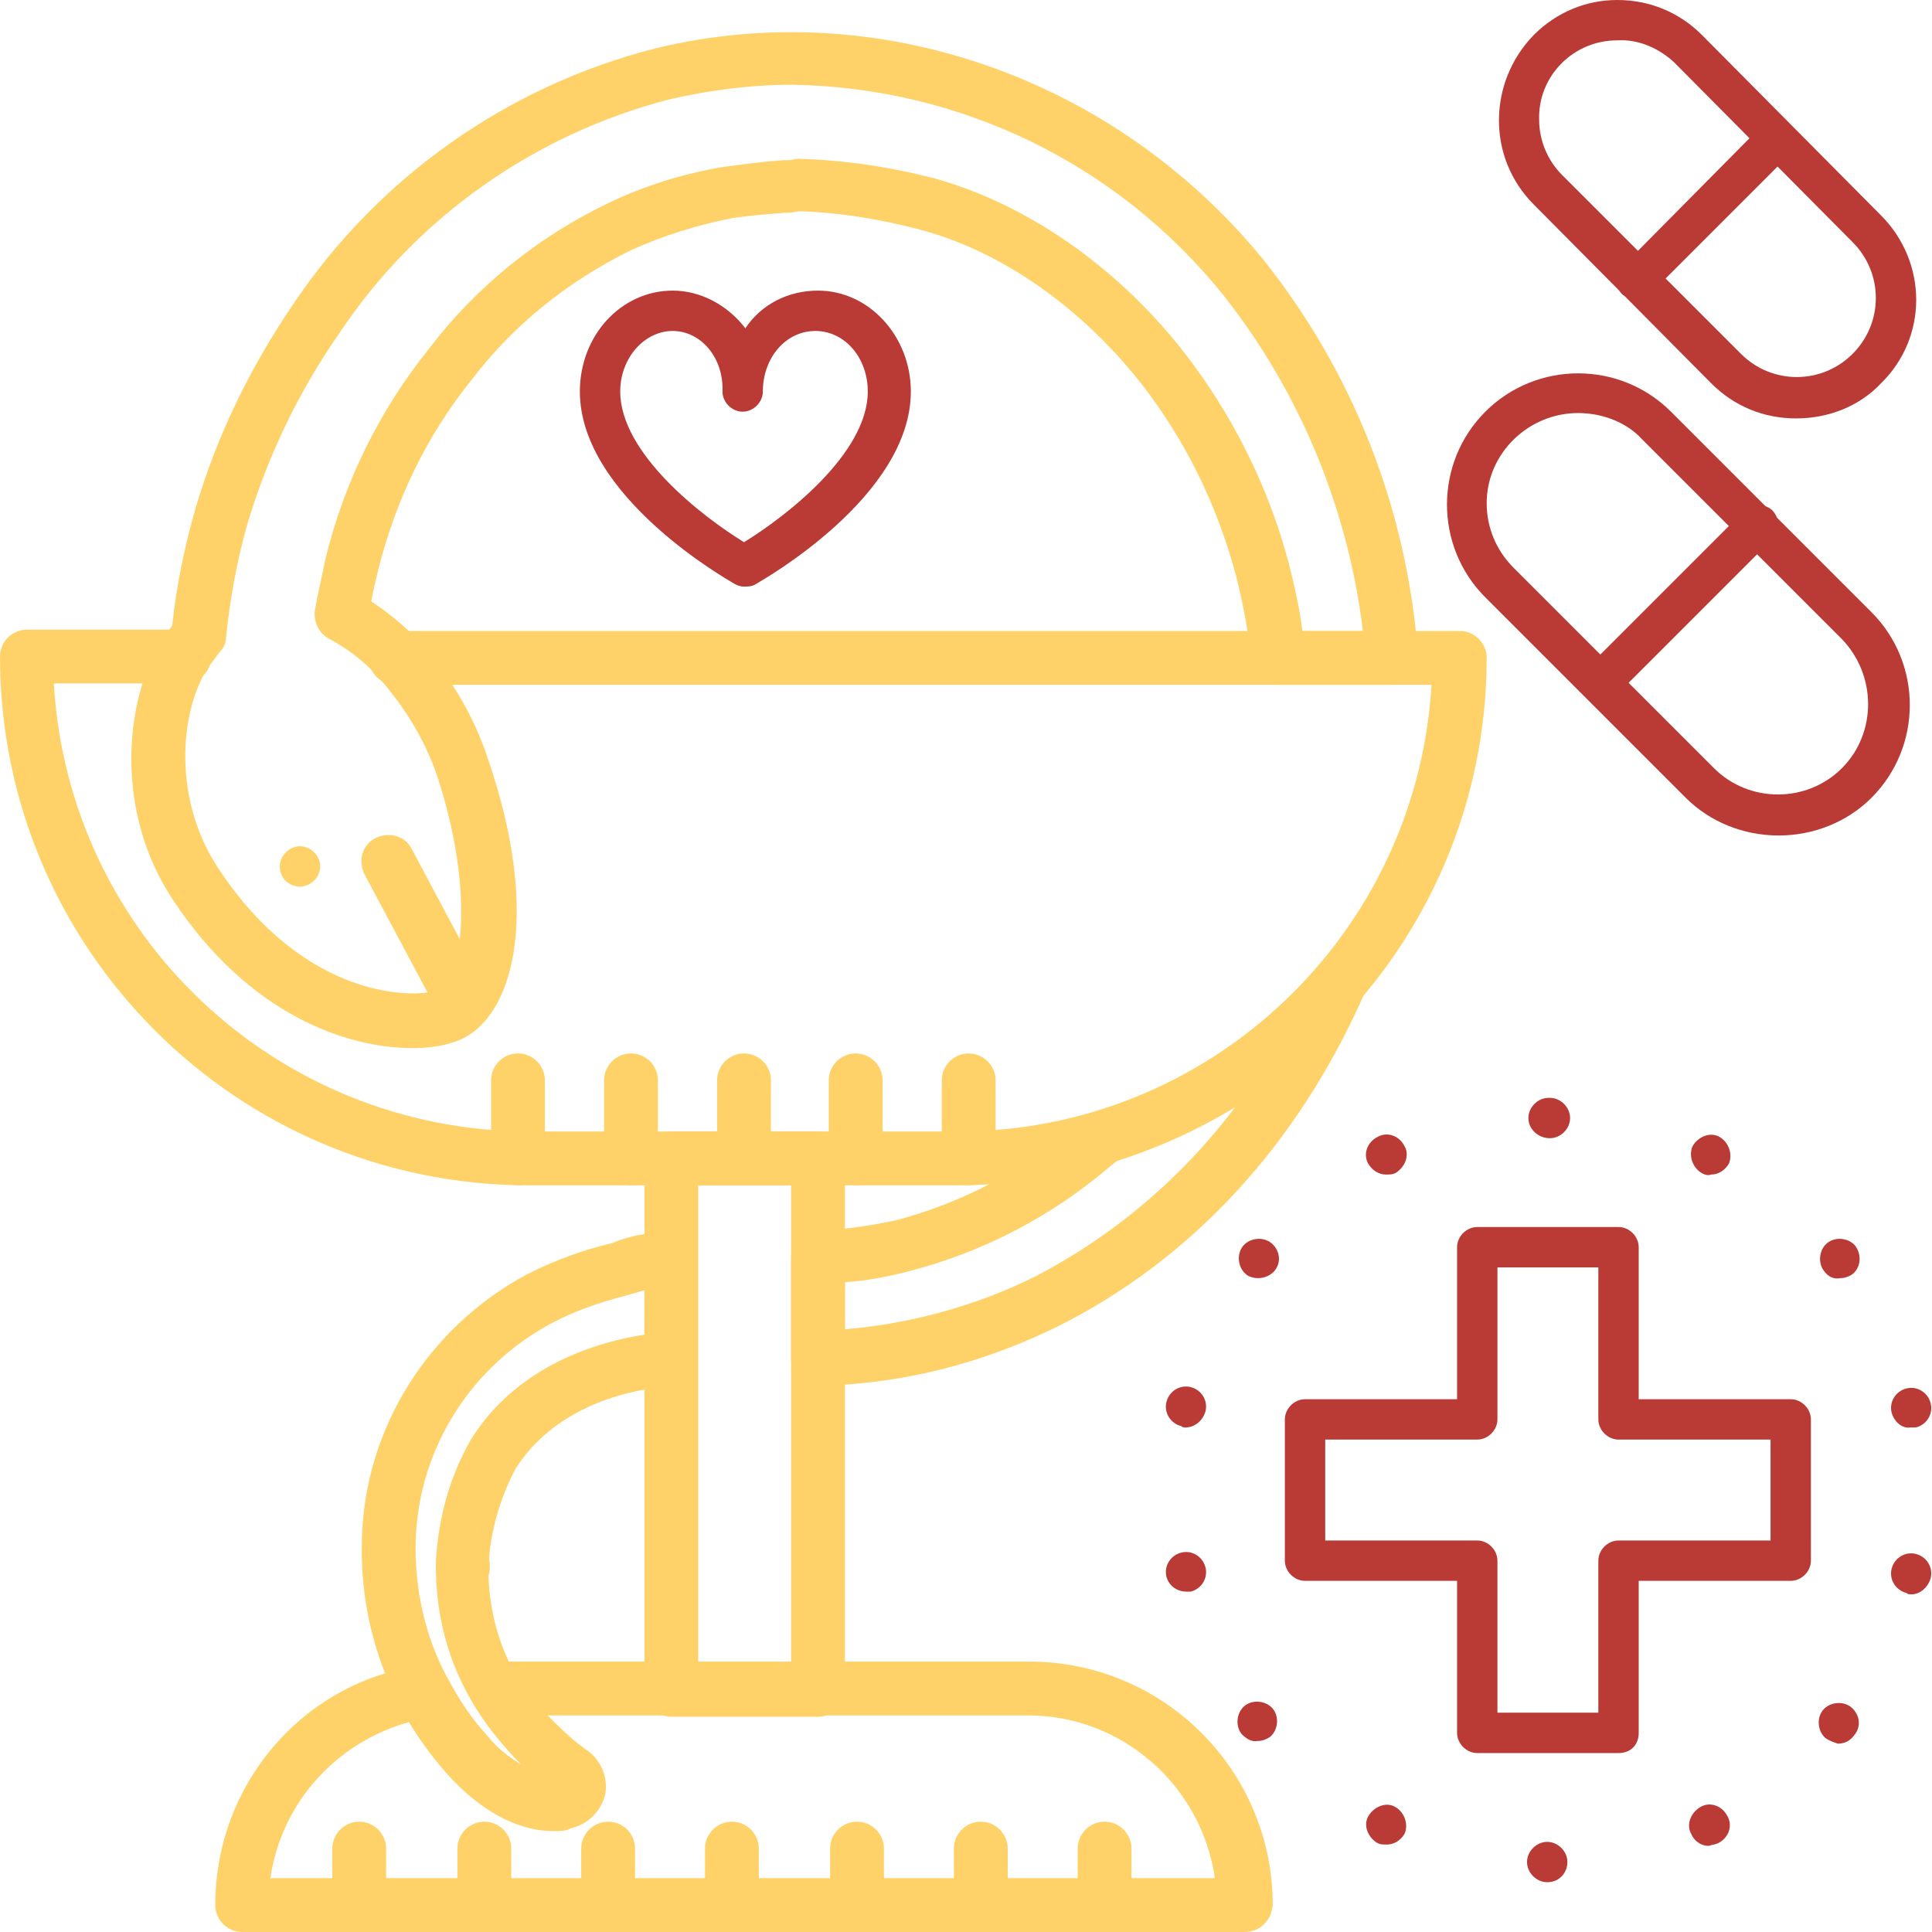 <?xml version="1.0" encoding="UTF-8"?> <!-- Generator: Adobe Illustrator 26.0.0, SVG Export Plug-In . SVG Version: 6.00 Build 0) --> <svg xmlns="http://www.w3.org/2000/svg" xmlns:xlink="http://www.w3.org/1999/xlink" id="Слой_1" x="0px" y="0px" viewBox="0 0 143.6 143.6" style="enable-background:new 0 0 143.6 143.6;" xml:space="preserve"> <style type="text/css"> .st0{fill:#BA3A36;} .st1{fill:#FED268;} .st2{fill:none;} </style> <path class="st0" d="M115,139.9c-0.8,0-1.5-0.7-1.5-1.5l0,0c0-0.8,0.7-1.5,1.5-1.5l0,0c0.8,0,1.5,0.7,1.5,1.5l0,0 C116.5,139.2,115.9,139.9,115,139.9z M125.7,136.3c-0.4-0.7,0-1.6,0.7-2l0,0c0.7-0.4,1.6-0.1,2,0.7c0,0,0,0,0,0l0,0 c0.4,0.7,0.1,1.6-0.7,2c0,0,0,0,0,0l0,0c-0.2,0.1-0.4,0.1-0.7,0.2l0,0C126.4,137.2,125.9,136.8,125.7,136.3z M102.4,137L102.4,137 c-0.7-0.4-1.1-1.3-0.7-2l0,0c0.4-0.7,1.3-1.1,2-0.7l0,0c0.7,0.4,1,1.3,0.7,2l0,0c-0.3,0.5-0.8,0.8-1.3,0.8l0,0 C102.8,137.1,102.6,137.1,102.4,137L102.4,137z M135.7,129.2c-0.6-0.5-0.7-1.5-0.2-2.1c0,0,0,0,0,0l0,0c0.5-0.6,1.5-0.7,2.1-0.2 c0,0,0,0,0,0l0,0c0.6,0.5,0.8,1.4,0.2,2.1c0,0,0,0,0,0l0,0c-0.3,0.4-0.7,0.6-1.2,0.6l0,0C136.3,129.5,136,129.4,135.7,129.2z M92.3,128.9L92.3,128.9c-0.5-0.6-0.4-1.6,0.2-2.1c0,0,0,0,0,0l0,0c0.6-0.5,1.6-0.4,2.1,0.2c0,0,0,0,0,0l0,0 c0.5,0.6,0.4,1.6-0.2,2.1c0,0,0,0,0,0l0,0c-0.3,0.2-0.6,0.3-0.9,0.3l0,0C93,129.5,92.6,129.2,92.3,128.9L92.3,128.9z M141.7,118.4 c-0.8-0.2-1.3-1-1.1-1.8c0,0,0,0,0,0l0,0c0.2-0.8,1-1.3,1.8-1.1c0,0,0,0,0,0l0,0c0.8,0.2,1.3,1,1.1,1.8c0,0,0,0,0,0l0,0 c-0.2,0.7-0.8,1.2-1.4,1.2l0,0C141.9,118.5,141.8,118.5,141.7,118.4z M86.7,117.2c-0.2-0.8,0.3-1.6,1.1-1.8l0,0 c0.8-0.2,1.6,0.3,1.8,1.1c0,0,0,0,0,0l0,0c0.2,0.8-0.3,1.6-1.1,1.8l0,0c-0.1,0-0.2,0-0.3,0l0,0C87.5,118.3,86.9,117.9,86.7,117.2 L86.7,117.2z M140.6,105c-0.2-0.8,0.3-1.6,1.1-1.8c0,0,0,0,0,0l0,0c0.8-0.2,1.6,0.3,1.8,1.1l0,0c0.2,0.8-0.3,1.6-1.1,1.8l0,0H142 l0,0C141.4,106.2,140.8,105.7,140.6,105L140.6,105z M87.8,106c-0.8-0.2-1.3-1-1.1-1.8l0,0c0.2-0.8,1-1.3,1.8-1.1l0,0 c0.8,0.2,1.3,1,1.1,1.8l0,0c-0.2,0.7-0.8,1.2-1.5,1.2l0,0C88,106.1,87.9,106.1,87.8,106L87.8,106z M135.6,94.5L135.6,94.5 c-0.5-0.6-0.4-1.6,0.2-2.1c0,0,0,0,0,0l0,0c0.6-0.5,1.6-0.4,2.1,0.2c0,0,0,0,0,0l0,0c0.5,0.7,0.4,1.6-0.2,2.1l0,0 c-0.3,0.2-0.6,0.3-0.9,0.3l0,0C136.3,95.1,135.9,94.9,135.6,94.5L135.6,94.5z M92.6,94.7c-0.6-0.5-0.7-1.5-0.2-2.1c0,0,0,0,0,0l0,0 c0.5-0.6,1.5-0.7,2.1-0.2c0,0,0,0,0,0l0,0c0.6,0.5,0.8,1.4,0.2,2.1c0,0,0,0,0,0l0,0C94.4,94.8,94,95,93.5,95l0,0 C93.2,95,92.8,94.9,92.6,94.7L92.6,94.7z M126.5,87.2c-0.7-0.4-1-1.3-0.7-2l0,0c0.4-0.7,1.3-1.1,2-0.7l0,0c0.7,0.4,1,1.3,0.7,2l0,0 c-0.3,0.5-0.8,0.8-1.3,0.8l0,0C126.9,87.4,126.7,87.3,126.5,87.2L126.5,87.2z M101.7,86.5c-0.4-0.7-0.1-1.6,0.7-2c0,0,0,0,0,0l0,0 c0.7-0.4,1.6-0.1,2,0.7c0,0,0,0,0,0l0,0c0.4,0.7,0,1.6-0.7,2l0,0c-0.2,0.1-0.4,0.1-0.7,0.1l0,0C102.5,87.3,102,87,101.7,86.5 L101.7,86.5z M115.2,84.6L115.2,84.6c-0.9,0-1.6-0.7-1.6-1.5l0,0c0-0.8,0.7-1.5,1.5-1.5h0.1c0.8,0,1.5,0.7,1.5,1.5l0,0 C116.7,83.9,116,84.6,115.2,84.6L115.2,84.6L115.2,84.6z"></path> <path class="st0" d="M120.3,130.3h-10.5c-0.8,0-1.5-0.7-1.5-1.5v-11.3H97c-0.8,0-1.5-0.7-1.5-1.5v-10.5c0-0.8,0.7-1.5,1.5-1.5h11.3 V92.7c0-0.8,0.7-1.5,1.5-1.5h10.5c0.8,0,1.5,0.7,1.5,1.5V104h11.3c0.8,0,1.5,0.7,1.5,1.5V116c0,0.8-0.7,1.5-1.5,1.5h-11.3v11.3 C121.8,129.7,121.2,130.3,120.3,130.3z M111.3,127.3h7.5V116c0-0.8,0.7-1.5,1.5-1.5h11.3V107h-11.3c-0.8,0-1.5-0.7-1.5-1.5V94.2 h-7.5v11.3c0,0.8-0.7,1.5-1.5,1.5H98.5v7.5h11.3c0.8,0,1.5,0.7,1.5,1.5L111.3,127.3z"></path> <path class="st0" d="M133.5,31.1c-2.4,0-4.6-0.9-6.3-2.6L114,15.2c-3.5-3.5-3.4-9.1,0-12.6c1.7-1.7,3.9-2.6,6.2-2.6 c2.4,0,4.6,0.9,6.3,2.6L139.8,16c3.5,3.5,3.5,9.1,0,12.5c0,0,0,0,0,0l0,0C138.2,30.2,135.9,31.1,133.5,31.1z M120.2,3 c-3.3,0-5.9,2.7-5.8,5.9c0,1.5,0.6,3,1.7,4.1l13.3,13.3c2.3,2.3,6,2.3,8.3,0l0,0c2.3-2.3,2.3-6,0-8.3L124.4,4.6 C123.3,3.6,121.8,2.9,120.2,3z"></path> <path class="st0" d="M121.7,22.3c-0.4,0-0.8-0.2-1.1-0.4c-0.6-0.6-0.6-1.5,0-2.1c0,0,0,0,0,0L131,9.3c0.6-0.6,1.5-0.6,2.1,0 s0.6,1.5,0,2.1l-10.4,10.4C122.4,22.1,122.1,22.3,121.7,22.3z"></path> <path class="st0" d="M132.2,62.1c-2.6,0-5.1-1-6.9-2.8l-14.9-14.9c-3.8-3.8-3.8-10,0-13.8c3.8-3.8,10-3.8,13.8,0l14.9,14.9 c3.8,3.8,3.8,10,0,13.8c0,0,0,0,0,0l0,0C137.3,61.1,134.8,62.1,132.2,62.1z M117.3,30.7c-3.7,0-6.8,3-6.8,6.7c0,1.8,0.7,3.5,2,4.8 l14.9,14.9c2.6,2.6,6.9,2.6,9.5,0l0,0c2.6-2.6,2.6-6.9,0-9.6l-14.9-14.9C120.9,31.4,119.1,30.7,117.3,30.7z"></path> <path class="st0" d="M119,52.2c-0.4,0-0.8-0.2-1.1-0.4c-0.6-0.6-0.6-1.5,0-2.1L129.6,38c0.6-0.6,1.5-0.6,2.1-0.1 c0.6,0.6,0.6,1.5,0.1,2.1c0,0,0,0.1-0.1,0.1L120,51.8C119.7,52,119.3,52.2,119,52.2z"></path> <path class="st1" d="M38.5,88.1c-1.1,0-2-0.9-2-2v-5.8c0-1.1,0.9-2,2-2s2,0.9,2,2v5.8C40.5,87.2,39.6,88.1,38.5,88.1z"></path> <path class="st1" d="M46.9,88.1c-1.1,0-2-0.9-2-2v-5.8c0-1.1,0.9-2,2-2s2,0.9,2,2v5.8C48.9,87.2,48,88.1,46.9,88.1z"></path> <path class="st1" d="M55.3,88.1c-1.1,0-2-0.9-2-2v-5.8c0-1.1,0.9-2,2-2s2,0.9,2,2v5.8C57.3,87.2,56.4,88.1,55.3,88.1z"></path> <path class="st1" d="M63.6,88.1c-1.1,0-2-0.9-2-2v-5.8c0-1.1,0.9-2,2-2s2,0.9,2,2v5.8C65.6,87.2,64.7,88.1,63.6,88.1z"></path> <path class="st1" d="M72,88.1c-1.1,0-2-0.9-2-2v-5.8c0-1.1,0.9-2,2-2s2,0.9,2,2v5.8C74,87.2,73.1,88.1,72,88.1z"></path> <path class="st2" d="M36.7,108.1c-1.5,2.6-2.3,5.4-2.3,8.4c-0.1,3.2,0.8,6.4,2.4,9.1h13.1V101c-0.5,0.1-1,0.1-1.7,0.2 C43.6,101.9,39.2,104,36.7,108.1z"></path> <path class="st2" d="M81.2,85.2c0.3-0.2,0.5-0.5,0.8-0.7c-3.5,1-7.1,1.6-10.7,1.6H60.8v7.4c2.1-0.1,4.2-0.4,6.2-0.9 C72.3,91.2,77.1,88.7,81.2,85.2z"></path> <path class="st2" d="M87,28.1c-4.4-6-10.8-11-18-13c-3.2-0.9-6.5-1.3-9.8-1.4c0.6,0-0.5,0.1-0.8,0.1c-1.4,0.1-2.9,0.2-4.3,0.5 c-2.8,0.5-5.5,1.4-8.1,2.6c-4.9,2.4-9.3,5.9-12.6,10.3c-3.5,4.4-6,9.4-7.3,14.9c-0.3,1.3-0.6,2.5-0.8,3.8c1.5,0.8,2.9,1.9,4.1,3.1 H95C94.2,41.4,91.5,34.3,87,28.1L87,28.1z"></path> <path class="st1" d="M92.5,143.6H18c-1.1,0-2-0.9-2-2c0-8.9,6.4-16.5,15.2-17.8c0.8-0.1,1.7,0.3,2.1,1c0.8,1.5,1.7,2.9,2.9,4.2 c0.7,0.9,1.6,1.6,2.6,2.2c-1.4-1.4-2.7-3-3.7-4.7c-0.6-1-0.2-2.2,0.7-2.7c0.3-0.2,0.6-0.3,1-0.3h39.7c10,0,18.1,8.1,18.1,18.1 C94.5,142.7,93.7,143.6,92.5,143.6C92.5,143.6,92.5,143.6,92.5,143.6z M20.1,139.6h70.2c-1-6.9-6.9-12.1-13.9-12.1H40.7 c0.9,0.9,1.8,1.8,2.8,2.5c1.1,0.7,1.7,2,1.5,3.3c-0.3,1.3-1.2,2.2-2.5,2.5c-2.2,0.6-5.8-0.2-9.4-4.2c-1-1.1-1.9-2.3-2.7-3.6 C25,129.5,20.9,134,20.1,139.6z"></path> <path class="st1" d="M34.4,118.5L34.4,118.5c-1.2-0.1-2-0.9-2-2v-0.2l0,0c0-1.1,1-2,2.1-1.9s2,1,1.9,2.1v0.2 C36.3,117.7,35.4,118.5,34.4,118.5z M34,116.5h0.4H34z M32.6,116.3h-0.2H32.6z"></path> <path class="st1" d="M41.1,136.1c-2.2,0-5.1-1.1-8-4.4c-4.2-4.8-6.4-10.9-6.2-17.3c0.2-8.3,5-15.8,12.3-19.7c2-1,4.1-1.8,6.3-2.3 l0,0l0.5-0.2c1.4-0.5,2.9-0.7,4.4-0.4c0.8,0.3,1.4,1,1.4,1.9v7.2c0,1-0.6,1.8-1.6,2c-0.4,0.1-0.7,0.1-1.1,0.2c-0.2,0-0.4,0-0.7,0.1 c-4.5,0.7-8.1,2.8-10.1,6c-1.2,2.3-1.9,4.8-2,7.4c0,2.8,0.7,5.6,2.1,8c1.3,2.2,3,4,5,5.5c1.1,0.7,1.7,2,1.5,3.3 c-0.3,1.3-1.2,2.2-2.5,2.5C42.1,136.1,41.6,136.1,41.1,136.1z M46.5,96.3c-1.9,0.5-3.7,1.1-5.4,2c-6.1,3.2-10,9.4-10.2,16.2 c-0.1,3.6,0.7,7.2,2.4,10.3c0.8,1.5,1.7,2.9,2.9,4.2c0.7,0.9,1.6,1.6,2.6,2.2c-1.4-1.4-2.7-3-3.7-4.7c-1.8-3-2.7-6.5-2.7-10v-0.2 l0,0V116c0.2-3.2,1-6.2,2.6-9c2.6-4.2,7.2-6.9,12.9-7.8v-3.3l-0.7,0.2L46.5,96.3L46.5,96.3z"></path> <path class="st1" d="M60.8,103c-0.5,0-1-0.2-1.4-0.5c-0.4-0.4-0.6-0.9-0.6-1.5v-7.5c0-1.1,0.8-1.9,1.9-2c2-0.1,4-0.4,5.9-0.8 c4.9-1.3,9.5-3.7,13.4-7l0.5-0.4l0.2-0.2c0.2-0.2,0.5-0.3,0.8-0.4c6.4-1.9,12.2-5.7,16.5-10.8c0.8-0.8,2-0.8,2.8,0 c0.6,0.6,0.8,1.4,0.5,2.2c-4.9,11-12.7,19.5-22.7,24.5c-4.9,2.4-10.1,3.9-15.6,4.3l-0.9,0.1c-0.4,0-0.8,0.1-1.1,0.1L60.8,103z M62.8,95.3v3.5c4.8-0.4,9.6-1.7,13.9-3.8c5.9-3,11.1-7.4,15.1-12.7c-2.8,1.7-5.7,3-8.8,4l-0.5,0.4c-4.3,3.7-9.5,6.4-15,7.8 C66,94.9,64.4,95.2,62.8,95.3L62.8,95.3z"></path> <path class="st1" d="M30.6,77.9c-4.7,0-12.1-2.4-17.8-11.1c-4.2-6.4-3.6-14.4-0.9-19c0.3-0.4,0.6-0.9,0.9-1.3 c0.3-2.9,0.9-5.8,1.7-8.6c1.6-5.5,4.1-10.6,7.3-15.3c6.3-9.4,15.9-16.2,26.9-19c16.4-4,34.1,2.1,45.2,15.7 c6.7,8.4,10.7,18.6,11.5,29.4c0,0.6-0.1,1.1-0.5,1.5c-0.4,0.4-0.9,0.6-1.5,0.7H95c-1,0-1.9-0.8-2-1.8c-0.2-2.1-0.6-4.2-1.1-6.2 c-1.3-4.9-3.4-9.4-6.4-13.5C81,23.3,74.8,18.8,68.5,17.1c-3-0.8-6-1.3-9.1-1.4c-0.2,0-0.4,0.1-0.6,0.1h-0.2 c-1.4,0.1-2.7,0.2-4.1,0.4c-2.6,0.5-5.2,1.3-7.6,2.4c-4.7,2.3-8.8,5.6-11.9,9.7c-3.3,4.1-5.6,8.9-6.9,14.1c-0.2,0.9-0.4,1.6-0.5,2.3 c1.2,0.8,2.3,1.7,3.3,2.7c2.4,2.6,4.3,5.7,5.4,9.1c4,11.7,1.8,19.4-2.4,20.9C32.8,77.8,31.7,77.9,30.6,77.9z M58.9,6.3 c-3.1,0-6.2,0.4-9.2,1.1c-10,2.6-18.8,8.8-24.5,17.4c-3,4.3-5.3,9.1-6.8,14.1c-0.8,2.8-1.3,5.6-1.6,8.5c0,0.4-0.2,0.8-0.5,1.1 c-0.3,0.4-0.6,0.8-0.9,1.2c-2.1,3.4-2.5,9.8,0.8,14.8c6.5,9.9,14.7,9.7,16.3,9.1c1.9-0.7,2.8-7.4,0-15.9C31.6,55,30,52.4,28,50.2 c-1-1.1-2.2-2-3.5-2.7c-0.8-0.4-1.2-1.3-1.1-2.1c0.2-1.2,0.5-2.4,0.8-3.9c1.4-5.7,4-11,7.7-15.6c3.5-4.6,8.1-8.3,13.3-10.8 c2.7-1.3,5.6-2.2,8.6-2.7c1.5-0.2,3-0.4,4.5-0.5h0.4c0.2,0,0.4-0.1,0.6-0.1l0,0c3.5,0.1,6.9,0.6,10.3,1.5c7.1,2,14.1,7,19.1,13.8 c3.3,4.5,5.7,9.5,7.1,14.8c0.4,1.6,0.8,3.3,1,5h4.5c-1.1-9.1-4.7-17.8-10.4-25C83,12.1,71.3,6.5,58.9,6.3L58.9,6.3z"></path> <path class="st1" d="M71.3,88.1h-32C17.6,88.1,0,70.5,0,48.8c0-1.1,0.9-2,2-2h11.7c1.1,0,2,0.9,2,2s-0.9,2-2,2H4 C5.1,69.5,20.5,84,39.2,84.1h32c18.7,0,34.1-14.6,35.2-33.2h-77c-1.1,0-2-0.9-2-2s0.9-2,2-2h79.1c1.1,0,2,0.9,2,2 C110.5,70.5,92.9,88,71.3,88.1z"></path> <path class="st1" d="M60.8,127.6H49.9c-1.1,0-2-0.9-2-2V86.1c0-1.1,0.9-2,2-2h10.9c1.1,0,2,0.9,2,2v39.5 C62.8,126.7,61.9,127.6,60.8,127.6z M51.9,123.6h6.9V88.1h-6.9V123.6z"></path> <path class="st1" d="M33.7,75.1c-0.7,0-1.4-0.4-1.8-1.1l-4.8-9c-0.5-1-0.2-2.2,0.8-2.7s2.2-0.2,2.7,0.8l4.8,9c0.5,1,0.1,2.2-0.8,2.7 C34.3,75.1,34,75.1,33.7,75.1L33.7,75.1z"></path> <path class="st1" d="M20.8,64.4c0-0.8,0.7-1.5,1.5-1.5l0,0c0.8,0,1.5,0.7,1.5,1.5l0,0c0,0.8-0.7,1.5-1.5,1.5l0,0 C21.5,65.9,20.8,65.3,20.8,64.4z"></path> <path class="st1" d="M26.7,143.6c-1.1,0-2-0.9-2-2v-4.2c0-1.1,0.9-2,2-2s2,0.9,2,2v4.2C28.7,142.7,27.8,143.6,26.7,143.6z"></path> <path class="st1" d="M36,143.6c-1.1,0-2-0.9-2-2v-4.2c0-1.1,0.9-2,2-2s2,0.9,2,2v4.2C38,142.7,37.1,143.6,36,143.6z"></path> <path class="st1" d="M45.2,143.6c-1.1,0-2-0.9-2-2v-4.2c0-1.1,0.9-2,2-2s2,0.9,2,2v4.2C47.2,142.7,46.3,143.6,45.2,143.6z"></path> <path class="st1" d="M54.4,143.6c-1.1,0-2-0.9-2-2v-4.2c0-1.1,0.9-2,2-2s2,0.9,2,2v4.2C56.4,142.7,55.5,143.6,54.4,143.6z"></path> <path class="st1" d="M63.7,143.6c-1.1,0-2-0.9-2-2v-4.2c0-1.1,0.9-2,2-2s2,0.9,2,2v4.2C65.7,142.7,64.8,143.6,63.7,143.6z"></path> <path class="st1" d="M72.9,143.6c-1.1,0-2-0.9-2-2v-4.2c0-1.1,0.9-2,2-2s2,0.9,2,2v4.2C74.9,142.7,74,143.6,72.9,143.6z"></path> <path class="st1" d="M82.1,143.6c-1.1,0-2-0.9-2-2v-4.2c0-1.1,0.9-2,2-2s2,0.9,2,2v4.2C84.1,142.7,83.3,143.6,82.1,143.6z"></path> <path class="st0" d="M55.3,43.6c-0.3,0-0.5-0.1-0.7-0.2c-0.5-0.3-11.5-6.5-11.5-14.3c0-4.2,3.1-7.5,6.9-7.5c2.1,0,4.1,1.1,5.4,2.8 c1.2-1.8,3.2-2.8,5.4-2.8c3.8,0,6.9,3.4,6.9,7.5c0,7.8-11,14-11.5,14.3C55.9,43.6,55.6,43.6,55.3,43.6z M50,24.6 c-2.1,0-3.9,2-3.9,4.5c0,4.6,6.1,9.3,9.2,11.2c3.1-1.9,9.2-6.6,9.2-11.2c0-2.5-1.7-4.5-3.9-4.5s-3.9,2-3.9,4.5 c0,0.8-0.7,1.5-1.5,1.5s-1.5-0.7-1.5-1.5l0,0C53.8,26.6,52.1,24.6,50,24.6L50,24.6z"></path> </svg> 